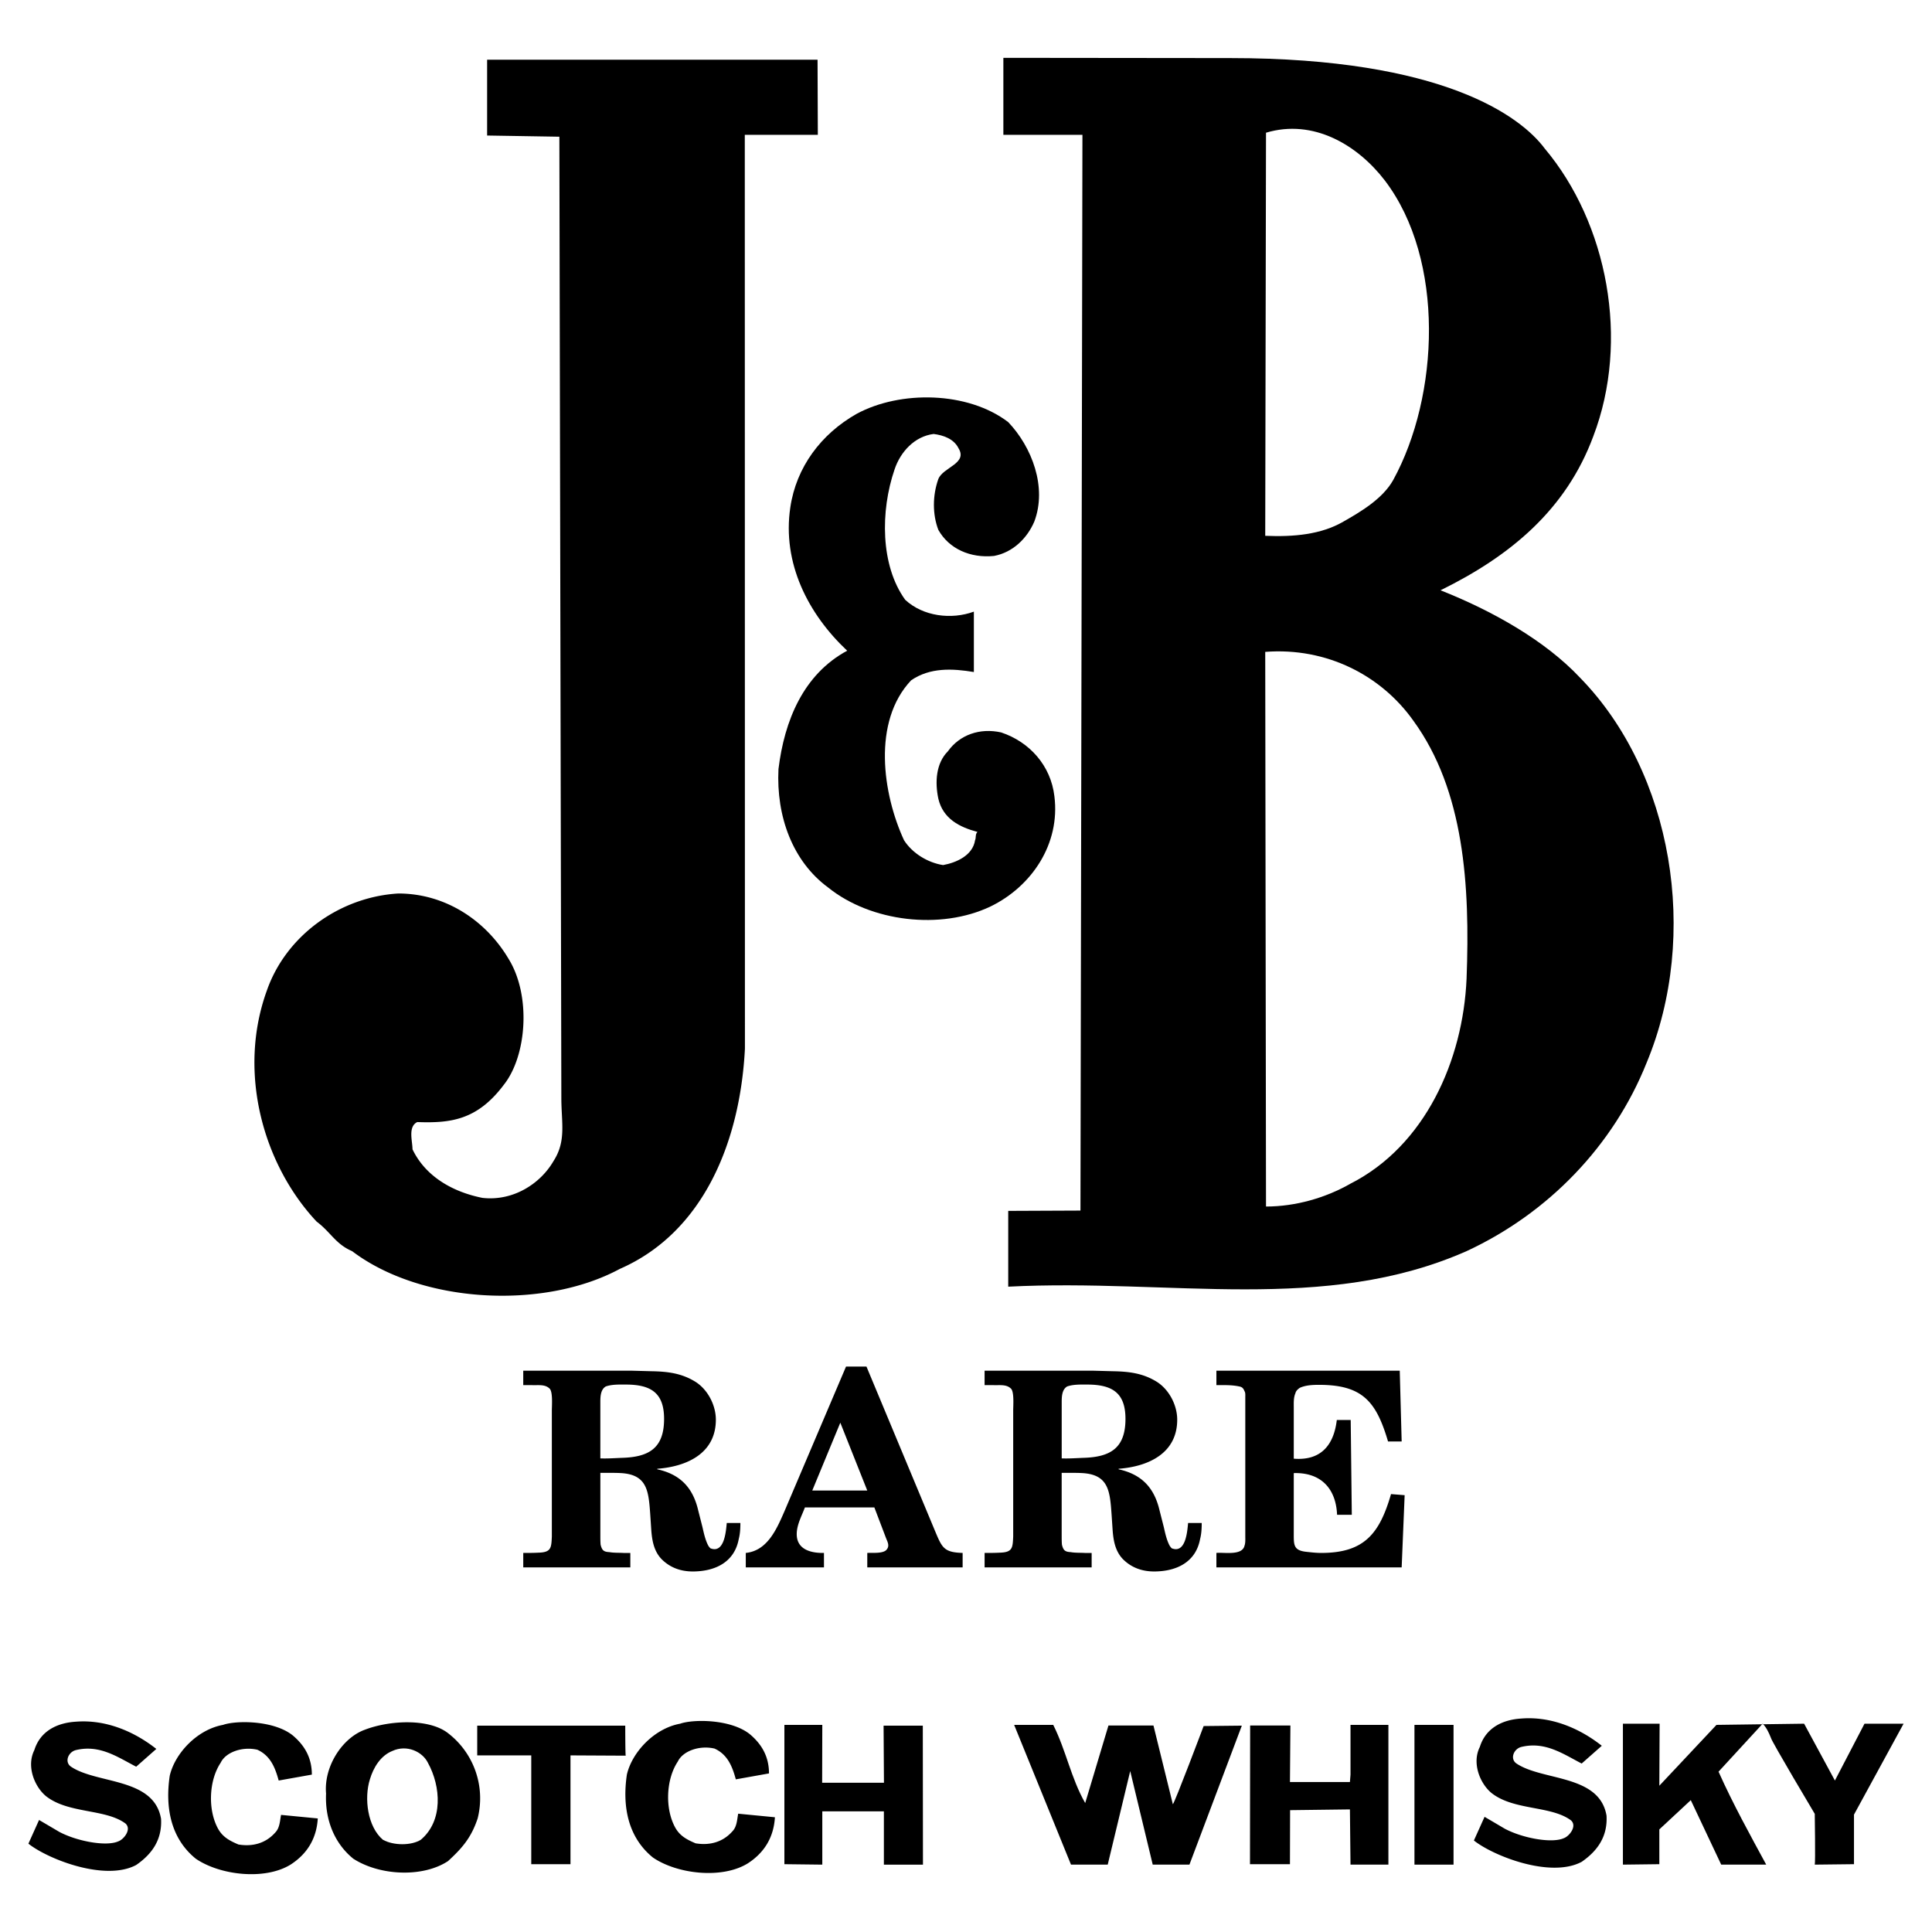 <svg xmlns="http://www.w3.org/2000/svg" width="2500" height="2500" viewBox="0 0 192.756 192.756"><g fill-rule="evenodd" clip-rule="evenodd"><path fill="#fff" d="M0 0h192.756v192.756H0V0z"/><path d="M184.973 181.043v4.947l-3.914.045c.074-.193 0-5.066 0-5.066s-4.357-7.312-4.371-7.578c-.236-.59-.473-1.062-.826-1.418l-4.402 4.787c1.418 3.189 3.219 6.439 4.756 9.275h-4.49l-3.035-6.434-3.139 2.918v3.471l-3.633.045v-14.062h3.662l-.029 6.189 5.701-6.07 8.744-.119 3.072 5.672 2.953-5.672h3.9l-4.949 9.07zM146.32 124.826c-14.18 6.264-29.541 2.719-45.729 3.545v-7.561l7.207-.031.197-107.329h-7.889V5.77l22.635.024c21.27 0 28.998 5.834 31.377 9.025 6.262 7.444 8.508 19.142 4.844 28.713-2.717 7.326-8.271 11.934-15.242 15.361 5.08 2.009 10.398 4.963 13.943 8.744 9.217 9.453 11.934 25.641 6.617 38.402-3.307 8.272-9.807 15.006-17.96 18.787z"/><path d="M134.74 118.092c-2.48 1.418-5.475 2.283-8.43 2.283l-.078-55.337c6.145-.473 11.58 2.363 14.77 6.854 5.082 6.972 5.672 16.424 5.318 25.759-.355 8.152-4.136 16.66-11.58 20.441z" fill="#fff"/><path d="M141.121 186.035v-13.943h3.899v13.943h-3.899z"/><path d="M134.031 52.04c-2.244 1.3-4.963 1.536-7.799 1.418l.078-40.217c4.727-1.417 9.139 1.224 11.857 4.768 6.025 7.917 5.434 21.505.826 29.896-1.063 1.89-3.307 3.19-4.962 4.135z" fill="#fff"/><path d="M134.74 186.035l-.058-5.51-5.969.075-.014 5.39h-3.988l.016-13.838h4.017l-.045 5.641h5.983l.058-.738v-4.963h3.781v13.943h-3.781zM118.67 186.035h-3.662l-2.246-9.336-2.244 9.336h-3.664l-5.672-13.943h3.9c1.299 2.6 1.771 5.316 3.189 7.799l2.32-7.738h4.49l1.934 7.855c.162-.074 3.072-7.799 3.072-7.799l3.811-.041-5.228 13.867zM98.818 90.443c-4.961 2.363-11.933 1.536-16.187-1.891-3.545-2.6-5.199-7.089-4.963-11.816.591-4.844 2.482-9.453 6.854-11.815-3.899-3.663-6.499-8.744-5.672-14.298.591-4.018 3.072-7.326 6.617-9.334 4.372-2.363 11.107-2.245 15.125.827 2.363 2.481 3.898 6.499 2.6 9.925-.709 1.654-2.127 3.072-4.018 3.426-2.364.236-4.49-.708-5.554-2.599-.591-1.536-.591-3.426 0-5.081.473-1.182 2.954-1.536 2.009-3.072-.473-.946-1.537-1.3-2.481-1.418-1.891.236-3.309 1.772-3.899 3.545-1.418 4.136-1.418 9.571 1.063 12.998 1.772 1.654 4.608 2.009 6.852 1.182v6.026c-2.125-.354-4.371-.472-6.261.827-3.899 4.136-2.836 11.344-.709 15.952.827 1.299 2.363 2.245 3.899 2.481 1.3-.236 2.954-.945 3.19-2.481.117-.236 0-.591.236-.827-1.772-.473-3.427-1.3-3.899-3.309-.354-1.654-.236-3.545.946-4.727 1.181-1.654 3.19-2.363 5.317-1.891 2.836.945 4.963 3.309 5.316 6.38.592 4.727-2.244 8.981-6.381 10.99zM88.185 186.035v-5.318h-6.144v5.318l-3.782-.045v-13.898h3.782l-.015 5.775h6.166l-.037-5.699h3.914l.015 13.867h-3.899z"/><path d="M81.595 13.451h-7.287l.013 91.18c-.473 9.217-4.097 18.307-12.486 21.969-7.68 4.135-19.851 3.426-26.705-1.773-1.654-.709-2.127-1.889-3.545-2.953-5.317-5.672-7.917-14.889-4.963-23.041 1.891-5.436 7.208-9.335 13.116-9.689 4.727 0 8.744 2.718 10.989 6.499 2.274 3.647 1.846 9.675-.458 12.583-2.658 3.545-5.332 3.842-8.641 3.723-.945.473-.473 1.891-.473 2.717 1.3 2.719 4.018 4.256 6.972 4.846 3.072.354 5.79-1.418 7.09-3.662 1.3-2.01.788-3.824.788-6.305l-.197-95.905-7.208-.118V5.958h32.967l.028 7.493zM62.426 175.164l-5.509-.029v10.855h-3.914v-10.855h-5.391v-2.967h14.77c-.001 0-.001 2.744.044 2.996zM44.702 185.68c-2.481 1.641-6.765 1.492-9.453-.236-1.891-1.535-2.836-3.898-2.718-6.498-.236-2.719 1.64-5.584 3.899-6.381 2.481-.945 6.381-1.123 8.271.354a8.201 8.201 0 0 1 2.954 8.508c-.634 1.905-1.535 2.954-2.953 4.253z"/><path d="M41.984 183.553c-.945.592-2.718.592-3.781 0-1.536-1.299-1.891-4.135-1.3-6.025.354-1.182 1.063-2.363 2.245-2.836 1.447-.664 2.999.074 3.545 1.182 1.3 2.362 1.536 5.788-.709 7.679z" fill="#fff"/><path d="M62.94 136.752l2.039.055c1.604.027 3.044.189 4.458 1.088 1.196.787 1.984 2.309 1.984 3.75 0 3.371-2.908 4.676-5.843 4.893v.055c2.229.488 3.534 1.766 4.077 4.076l.435 1.713c.136.598.272 1.223.543 1.766.055.109.136.219.245.326 1.386.545 1.549-1.658 1.631-2.527h1.359c0 .545-.027 1.088-.163 1.604-.435 2.338-2.392 3.234-4.593 3.234-1.196 0-2.256-.381-3.099-1.223-.761-.787-.951-1.82-1.033-2.881l-.108-1.631c-.163-2.283-.299-3.914-2.881-4.078-.408-.025-.815-.025-1.223-.025h-.87v6.25c0 .299 0 .625.027.924.136.545.299.707.87.734.462.082.951.055 1.413.082h.68v1.441H52.205v-1.441c.489 0 1.005 0 1.495-.027 1.304-.027 1.304-.488 1.358-1.604v-12.584c0-.463.109-1.848-.217-2.174-.462-.463-1.142-.326-1.767-.354h-.87v-1.441H62.94v-.001zm-3.044 8.752c.734.027 1.44-.027 2.174-.055 2.664-.08 4.186-.951 4.186-3.887 0-2.637-1.359-3.424-3.832-3.424-.652 0-1.359-.027-1.984.189-.517.299-.544 1.006-.544 1.549v5.628zM84.409 136.344h2.039l6.904 16.553c.652 1.549.87 1.984 2.69 2.039v1.441h-9.513v-1.441c.489-.027 1.549.082 1.903-.299s.136-.762-.027-1.168l-1.169-3.072h-6.931c-.299.816-.815 1.713-.815 2.664 0 1.549 1.44 1.902 2.718 1.875v1.441h-7.801v-1.441c2.174-.217 3.098-2.418 3.859-4.158l6.143-14.434zm2.119 12.367l-2.69-6.768-2.799 6.768h5.489zM108.971 136.752l2.039.055c1.604.027 3.043.189 4.457 1.088 1.195.787 1.984 2.309 1.984 3.75 0 3.371-2.908 4.676-5.844 4.893v.055c2.229.488 3.533 1.766 4.076 4.076l.436 1.713c.135.598.271 1.223.543 1.766.055.109.137.219.244.326 1.387.545 1.551-1.658 1.631-2.527h1.359c0 .545-.027 1.088-.162 1.604-.436 2.338-2.393 3.234-4.594 3.234-1.195 0-2.256-.381-3.1-1.223-.76-.787-.951-1.82-1.031-2.881l-.109-1.631c-.164-2.283-.299-3.914-2.881-4.078-.408-.025-.816-.025-1.223-.025h-.871v6.25c0 .299 0 .625.027.924.137.545.299.707.869.734.463.082.953.055 1.414.082h.68v1.441H98.234v-1.441c.488 0 1.006 0 1.494-.027 1.305-.027 1.305-.488 1.359-1.604v-12.584c0-.463.109-1.848-.217-2.174-.463-.463-1.143-.326-1.768-.354h-.869v-1.441h10.738v-.001zm-3.045 8.752c.734.027 1.441-.027 2.176-.055 2.662-.08 4.186-.951 4.186-3.887 0-2.637-1.359-3.424-3.834-3.424-.652 0-1.357-.027-1.982.189-.518.299-.545 1.006-.545 1.549v5.628h-.001zM139.844 156.377H121.36v-1.441c.734-.082 2.555.299 2.801-.707.107-.299.082-.625.082-.951v-13.889c0-.189.025-.436-.082-.598-.109-.271-.219-.408-.518-.463-.732-.162-1.521-.135-2.283-.135v-1.441h18.293l.191 7.066h-1.359c-1.17-3.967-2.529-5.652-6.877-5.652-.652 0-1.332.027-1.93.299-.191.135-.381.299-.436.543-.189.436-.162.924-.162 1.387v5.137c2.689.217 3.994-1.332 4.293-3.859h1.387l.109 9.459H133.4c-.107-2.609-1.604-4.24-4.32-4.16v5.953c0 1.195-.055 1.768 1.277 1.902.488.055.979.109 1.467.109 4.295 0 5.816-1.93 6.959-5.871l1.359.109-.298 7.203zM157.805 185.754c-3.088 1.654-8.775-.561-10.754-2.127l1.064-2.363c.656.385 1.285.754 2.008 1.182 1.773.945 4.705 1.492 5.908.945.531-.191 1.344-1.189.709-1.771-1.986-1.486-5.68-.969-7.916-2.719-1.123-.908-2.01-2.953-1.182-4.607.59-1.891 2.244-2.719 4.135-2.836 2.955-.236 5.789.945 8.035 2.717l-2.008 1.773c-1.832-.945-3.643-2.238-6.027-1.654-.754.191-1.158 1.189-.473 1.654 2.6 1.75 8.271 1.062 8.98 5.199.12 2.126-.944 3.544-2.479 4.607zM74.596 185.916c-2.57 1.58-7.038 1.064-9.453-.59-2.481-2.01-3.072-5.082-2.6-8.271.509-2.223 2.718-4.609 5.317-5.082 1.322-.465 5.088-.465 6.971 1.064 1.292 1.094 1.891 2.363 1.891 3.898l-3.309.592c-.354-1.301-.827-2.482-2.127-3.072-1.536-.355-3.176.266-3.663 1.299-1.182 1.773-1.299 4.727-.236 6.617.473.828 1.181 1.182 2.009 1.537 1.417.236 2.718-.119 3.663-1.182.473-.473.473-1.182.591-1.773l3.663.355c-.117 2.008-1.063 3.546-2.717 4.608zM28.986 186.035c-2.57 1.58-7.038 1.062-9.453-.592-2.481-2.008-3.072-5.08-2.599-8.271.509-2.223 2.717-4.607 5.317-5.08 1.321-.465 5.088-.465 6.971 1.062 1.293 1.094 1.891 2.363 1.891 3.9l-3.309.59c-.354-1.299-.827-2.48-2.127-3.072-1.536-.354-3.176.266-3.663 1.301-1.182 1.771-1.3 4.727-.237 6.617.474.826 1.182 1.182 2.01 1.535 1.417.236 2.717-.117 3.663-1.182.473-.473.473-1.182.591-1.771l3.663.354c-.119 2.01-1.063 3.545-2.718 4.609zM13.587 186.07c-3.087 1.654-8.773-.561-10.753-2.127l1.064-2.363a586.5 586.5 0 0 1 2.009 1.182c1.772.945 4.705 1.492 5.908.945.532-.191 1.344-1.189.709-1.771-1.986-1.484-5.679-.969-7.917-2.719-1.122-.908-2.008-2.953-1.182-4.607.591-1.891 2.246-2.719 4.136-2.836 2.954-.236 5.79.945 8.035 2.717l-2.009 1.773c-1.832-.945-3.641-2.238-6.026-1.654-.753.191-1.16 1.188-.473 1.654 2.6 1.75 8.271 1.062 8.98 5.199.119 2.127-.944 3.545-2.481 4.607z"/></g></svg>